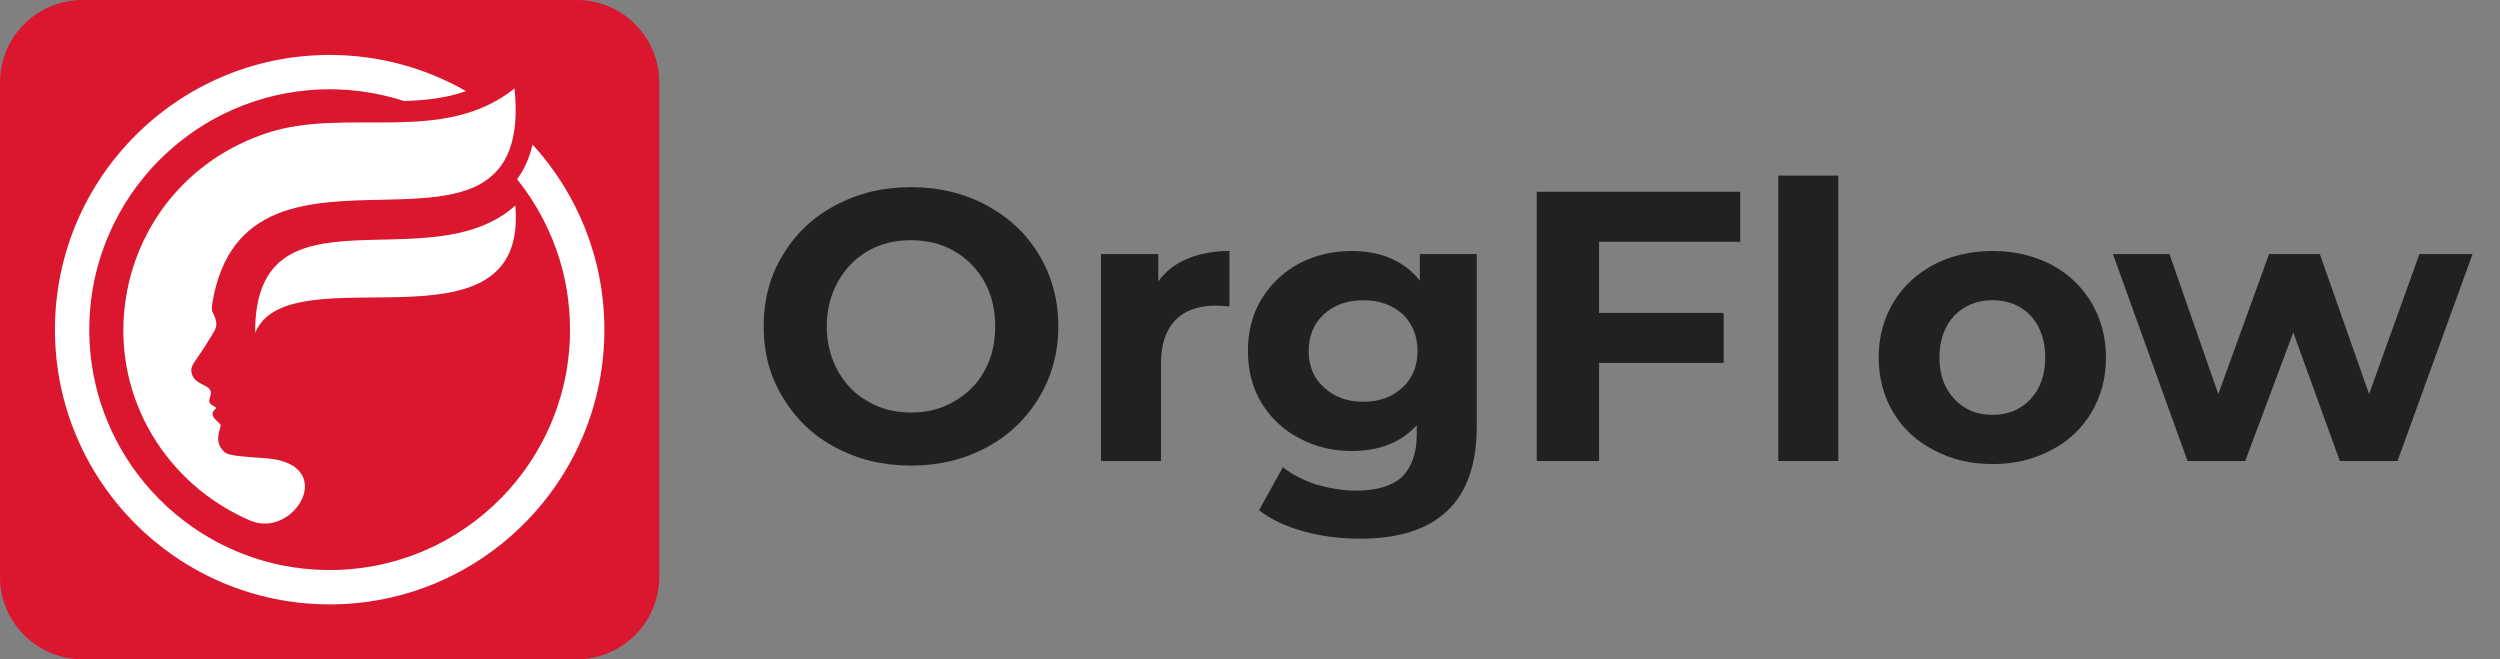 <?xml version="1.0" encoding="UTF-8" standalone="no"?>
<!DOCTYPE svg PUBLIC "-//W3C//DTD SVG 1.1//EN" "http://www.w3.org/Graphics/SVG/1.1/DTD/svg11.dtd">
<svg width="100%" height="100%" viewBox="0 0 91 24" version="1.1" xmlns="http://www.w3.org/2000/svg" xmlns:xlink="http://www.w3.org/1999/xlink" xml:space="preserve" xmlns:serif="http://www.serif.com/" style="fill-rule:evenodd;clip-rule:evenodd;stroke-linejoin:round;stroke-miterlimit:2;">
    <rect x="0" y="0" width="91" height="24" fill="#808080" stroke="none"/>
    <g>
        <g transform="matrix(1.224,0,0,1.273,-0.967,-1.753)">
            <path d="M20.395,3.734C20.395,2.433 19.297,1.377 17.944,1.377L3.241,1.377C1.888,1.377 0.79,2.433 0.79,3.734L0.79,17.872C0.79,19.173 1.888,20.228 3.241,20.228L17.944,20.228C19.297,20.228 20.395,19.173 20.395,17.872L20.395,3.734Z" style="fill:rgb(219,22,47);"/>
        </g>
        <g transform="matrix(1.25,0,0,1.25,1.976,1.987)">
            <path d="M13.928,2.619C15.226,4.042 16.019,5.934 16.019,8.01C16.019,12.425 12.434,16.01 8.019,16.01C3.604,16.01 0.019,12.425 0.019,8.01C0.019,3.595 3.604,0.01 8.019,0.01C9.463,0.01 10.818,0.394 11.989,1.064C11.415,1.27 10.805,1.332 10.185,1.352L10.181,1.351C9.283,1.062 8.332,0.954 7.392,1.038C6.516,1.116 5.656,1.361 4.871,1.757C4.006,2.194 3.235,2.811 2.618,3.558C2.069,4.223 1.645,4.989 1.373,5.807C1.152,6.473 1.033,7.173 1.02,7.875C1.007,8.552 1.092,9.231 1.273,9.884C1.478,10.622 1.806,11.325 2.239,11.958C2.722,12.663 3.334,13.279 4.037,13.766C4.809,14.302 5.688,14.679 6.609,14.868C7.479,15.046 8.383,15.057 9.257,14.901C9.892,14.787 10.511,14.585 11.091,14.301C11.911,13.899 12.65,13.336 13.256,12.653C13.827,12.01 14.278,11.262 14.579,10.456C14.834,9.774 14.98,9.053 15.012,8.325C15.046,7.545 14.952,6.76 14.729,6.012C14.474,5.156 14.053,4.357 13.499,3.656L13.477,3.63C13.676,3.36 13.832,3.029 13.928,2.619Z" style="fill:white;"/>
            <g transform="matrix(0.111,0,0,0.111,4.732,6.203)">
                <path d="M10.063,17.144C18.921,-4.453 81.889,24.724 78.313,-16.286C55.715,4.017 9.855,-23.194 10.063,17.14" style="fill:white;"/>
            </g>
            <g transform="matrix(0.111,0,0,0.111,3.732,6.247)">
                <path d="M3.661,23.628C2.915,24.703 1.998,25.8 2.42,27.35C3.39,30.919 8.127,29.978 7.37,33.127C7.168,33.967 6.769,34.536 7.285,35.246C7.685,35.793 8.473,35.983 8.929,36.426C7.187,37.774 7.874,38.894 9.474,40.227C10.023,40.686 10.146,40.871 9.862,41.751C8.927,44.659 9.313,46.378 11.035,47.995C12.166,49.055 16.597,49.238 21.766,49.605C41.265,50.99 29.372,70.957 17.756,65.963C-4,56.609 -18.261,34.067 -15.059,9.149C-12.428,-11.328 1.35,-28.839 22.191,-35.707C43.18,-42.624 68.259,-32.338 87.119,-47.398C92.822,8.619 16.608,-44.379 7.832,8.999C7.448,11.331 8.135,11.299 8.665,13.084C9.218,14.951 8.689,15.767 7.85,17.142C6.463,19.415 5.116,21.525 3.661,23.628" style="fill:white;"/>
            </g>
        </g>
    </g>
    <g transform="matrix(1,0,0,1,2.28,7.354)">
        <g transform="matrix(14,0,0,14,24.972,9.426)">
            <path d="M0.422,0.012C0.349,0.012 0.284,-0.004 0.226,-0.035C0.167,-0.066 0.122,-0.11 0.089,-0.165C0.055,-0.22 0.039,-0.281 0.039,-0.35C0.039,-0.419 0.055,-0.481 0.089,-0.536C0.122,-0.591 0.167,-0.634 0.226,-0.665C0.284,-0.696 0.349,-0.712 0.422,-0.712C0.495,-0.712 0.56,-0.696 0.618,-0.665C0.676,-0.634 0.722,-0.591 0.755,-0.536C0.788,-0.481 0.805,-0.419 0.805,-0.35C0.805,-0.281 0.788,-0.22 0.755,-0.165C0.722,-0.11 0.676,-0.066 0.618,-0.035C0.56,-0.004 0.495,0.012 0.422,0.012ZM0.422,-0.126C0.463,-0.126 0.501,-0.135 0.534,-0.155C0.567,-0.173 0.594,-0.2 0.613,-0.234C0.632,-0.268 0.641,-0.307 0.641,-0.35C0.641,-0.393 0.632,-0.432 0.613,-0.466C0.594,-0.5 0.567,-0.527 0.534,-0.546C0.501,-0.565 0.463,-0.574 0.422,-0.574C0.381,-0.574 0.343,-0.565 0.31,-0.546C0.277,-0.527 0.251,-0.5 0.232,-0.466C0.213,-0.432 0.203,-0.393 0.203,-0.35C0.203,-0.307 0.213,-0.268 0.232,-0.234C0.251,-0.2 0.277,-0.173 0.31,-0.155C0.343,-0.135 0.381,-0.126 0.422,-0.126Z" style="fill:rgb(33,33,33);fill-rule:nonzero;"/>
        </g>
        <g transform="matrix(14,0,0,14,36.788,9.426)">
            <path d="M0.221,-0.467C0.24,-0.493 0.265,-0.513 0.297,-0.526C0.328,-0.539 0.365,-0.546 0.406,-0.546L0.406,-0.402C0.389,-0.403 0.377,-0.404 0.371,-0.404C0.326,-0.404 0.291,-0.392 0.266,-0.367C0.241,-0.341 0.228,-0.304 0.228,-0.254L0.228,0L0.072,0L0.072,-0.538L0.221,-0.538L0.221,-0.467Z" style="fill:rgb(33,33,33);fill-rule:nonzero;"/>
        </g>
        <g transform="matrix(14,0,0,14,42.696,9.426)">
            <path d="M0.627,-0.538L0.627,-0.09C0.627,0.009 0.601,0.082 0.55,0.13C0.499,0.178 0.424,0.202 0.325,0.202C0.273,0.202 0.224,0.196 0.177,0.183C0.13,0.17 0.092,0.152 0.061,0.128L0.123,0.016C0.146,0.035 0.174,0.049 0.209,0.061C0.244,0.071 0.278,0.077 0.313,0.077C0.367,0.077 0.407,0.065 0.433,0.041C0.458,0.016 0.471,-0.021 0.471,-0.07L0.471,-0.093C0.43,-0.048 0.374,-0.026 0.301,-0.026C0.252,-0.026 0.207,-0.037 0.166,-0.059C0.125,-0.08 0.092,-0.111 0.068,-0.15C0.044,-0.189 0.032,-0.235 0.032,-0.286C0.032,-0.337 0.044,-0.383 0.068,-0.422C0.092,-0.461 0.125,-0.492 0.166,-0.514C0.207,-0.535 0.252,-0.546 0.301,-0.546C0.379,-0.546 0.438,-0.52 0.479,-0.469L0.479,-0.538L0.627,-0.538ZM0.332,-0.154C0.373,-0.154 0.407,-0.166 0.434,-0.191C0.46,-0.215 0.473,-0.247 0.473,-0.286C0.473,-0.325 0.46,-0.357 0.434,-0.382C0.407,-0.406 0.373,-0.418 0.332,-0.418C0.291,-0.418 0.257,-0.406 0.23,-0.382C0.203,-0.357 0.19,-0.325 0.19,-0.286C0.19,-0.247 0.203,-0.215 0.23,-0.191C0.257,-0.166 0.291,-0.154 0.332,-0.154Z" style="fill:rgb(33,33,33);fill-rule:nonzero;"/>
        </g>
        <g transform="matrix(14,0,0,14,52.496,9.426)">
            <path d="M0.245,-0.57L0.245,-0.385L0.569,-0.385L0.569,-0.255L0.245,-0.255L0.245,0L0.083,0L0.083,-0.7L0.612,-0.7L0.612,-0.57L0.245,-0.57Z" style="fill:rgb(33,33,33);fill-rule:nonzero;"/>
        </g>
        <g transform="matrix(14,0,0,14,61.442,9.426)">
            <rect x="0.072" y="-0.742" width="0.156" height="0.742" style="fill:rgb(33,33,33);fill-rule:nonzero;"/>
        </g>
        <g transform="matrix(14,0,0,14,65.656,9.426)">
            <path d="M0.328,0.008C0.271,0.008 0.221,-0.004 0.176,-0.028C0.131,-0.051 0.095,-0.084 0.07,-0.126C0.045,-0.168 0.032,-0.216 0.032,-0.269C0.032,-0.322 0.045,-0.37 0.07,-0.412C0.095,-0.454 0.131,-0.487 0.176,-0.511C0.221,-0.534 0.271,-0.546 0.328,-0.546C0.385,-0.546 0.435,-0.534 0.48,-0.511C0.525,-0.487 0.56,-0.454 0.585,-0.412C0.61,-0.37 0.623,-0.322 0.623,-0.269C0.623,-0.216 0.61,-0.168 0.585,-0.126C0.56,-0.084 0.525,-0.051 0.48,-0.028C0.435,-0.004 0.385,0.008 0.328,0.008ZM0.328,-0.12C0.368,-0.12 0.401,-0.133 0.427,-0.161C0.452,-0.188 0.465,-0.224 0.465,-0.269C0.465,-0.314 0.452,-0.351 0.427,-0.378C0.401,-0.405 0.368,-0.418 0.328,-0.418C0.288,-0.418 0.255,-0.405 0.229,-0.378C0.203,-0.351 0.19,-0.314 0.19,-0.269C0.19,-0.224 0.203,-0.188 0.229,-0.161C0.255,-0.133 0.288,-0.12 0.328,-0.12Z" style="fill:rgb(33,33,33);fill-rule:nonzero;"/>
        </g>
        <g transform="matrix(14,0,0,14,74.616,9.426)">
            <path d="M0.936,-0.538L0.741,0L0.591,0L0.47,-0.334L0.345,0L0.195,0L0.001,-0.538L0.148,-0.538L0.275,-0.174L0.407,-0.538L0.539,-0.538L0.667,-0.174L0.798,-0.538L0.936,-0.538Z" style="fill:rgb(33,33,33);fill-rule:nonzero;"/>
        </g>
    </g>
</svg>
